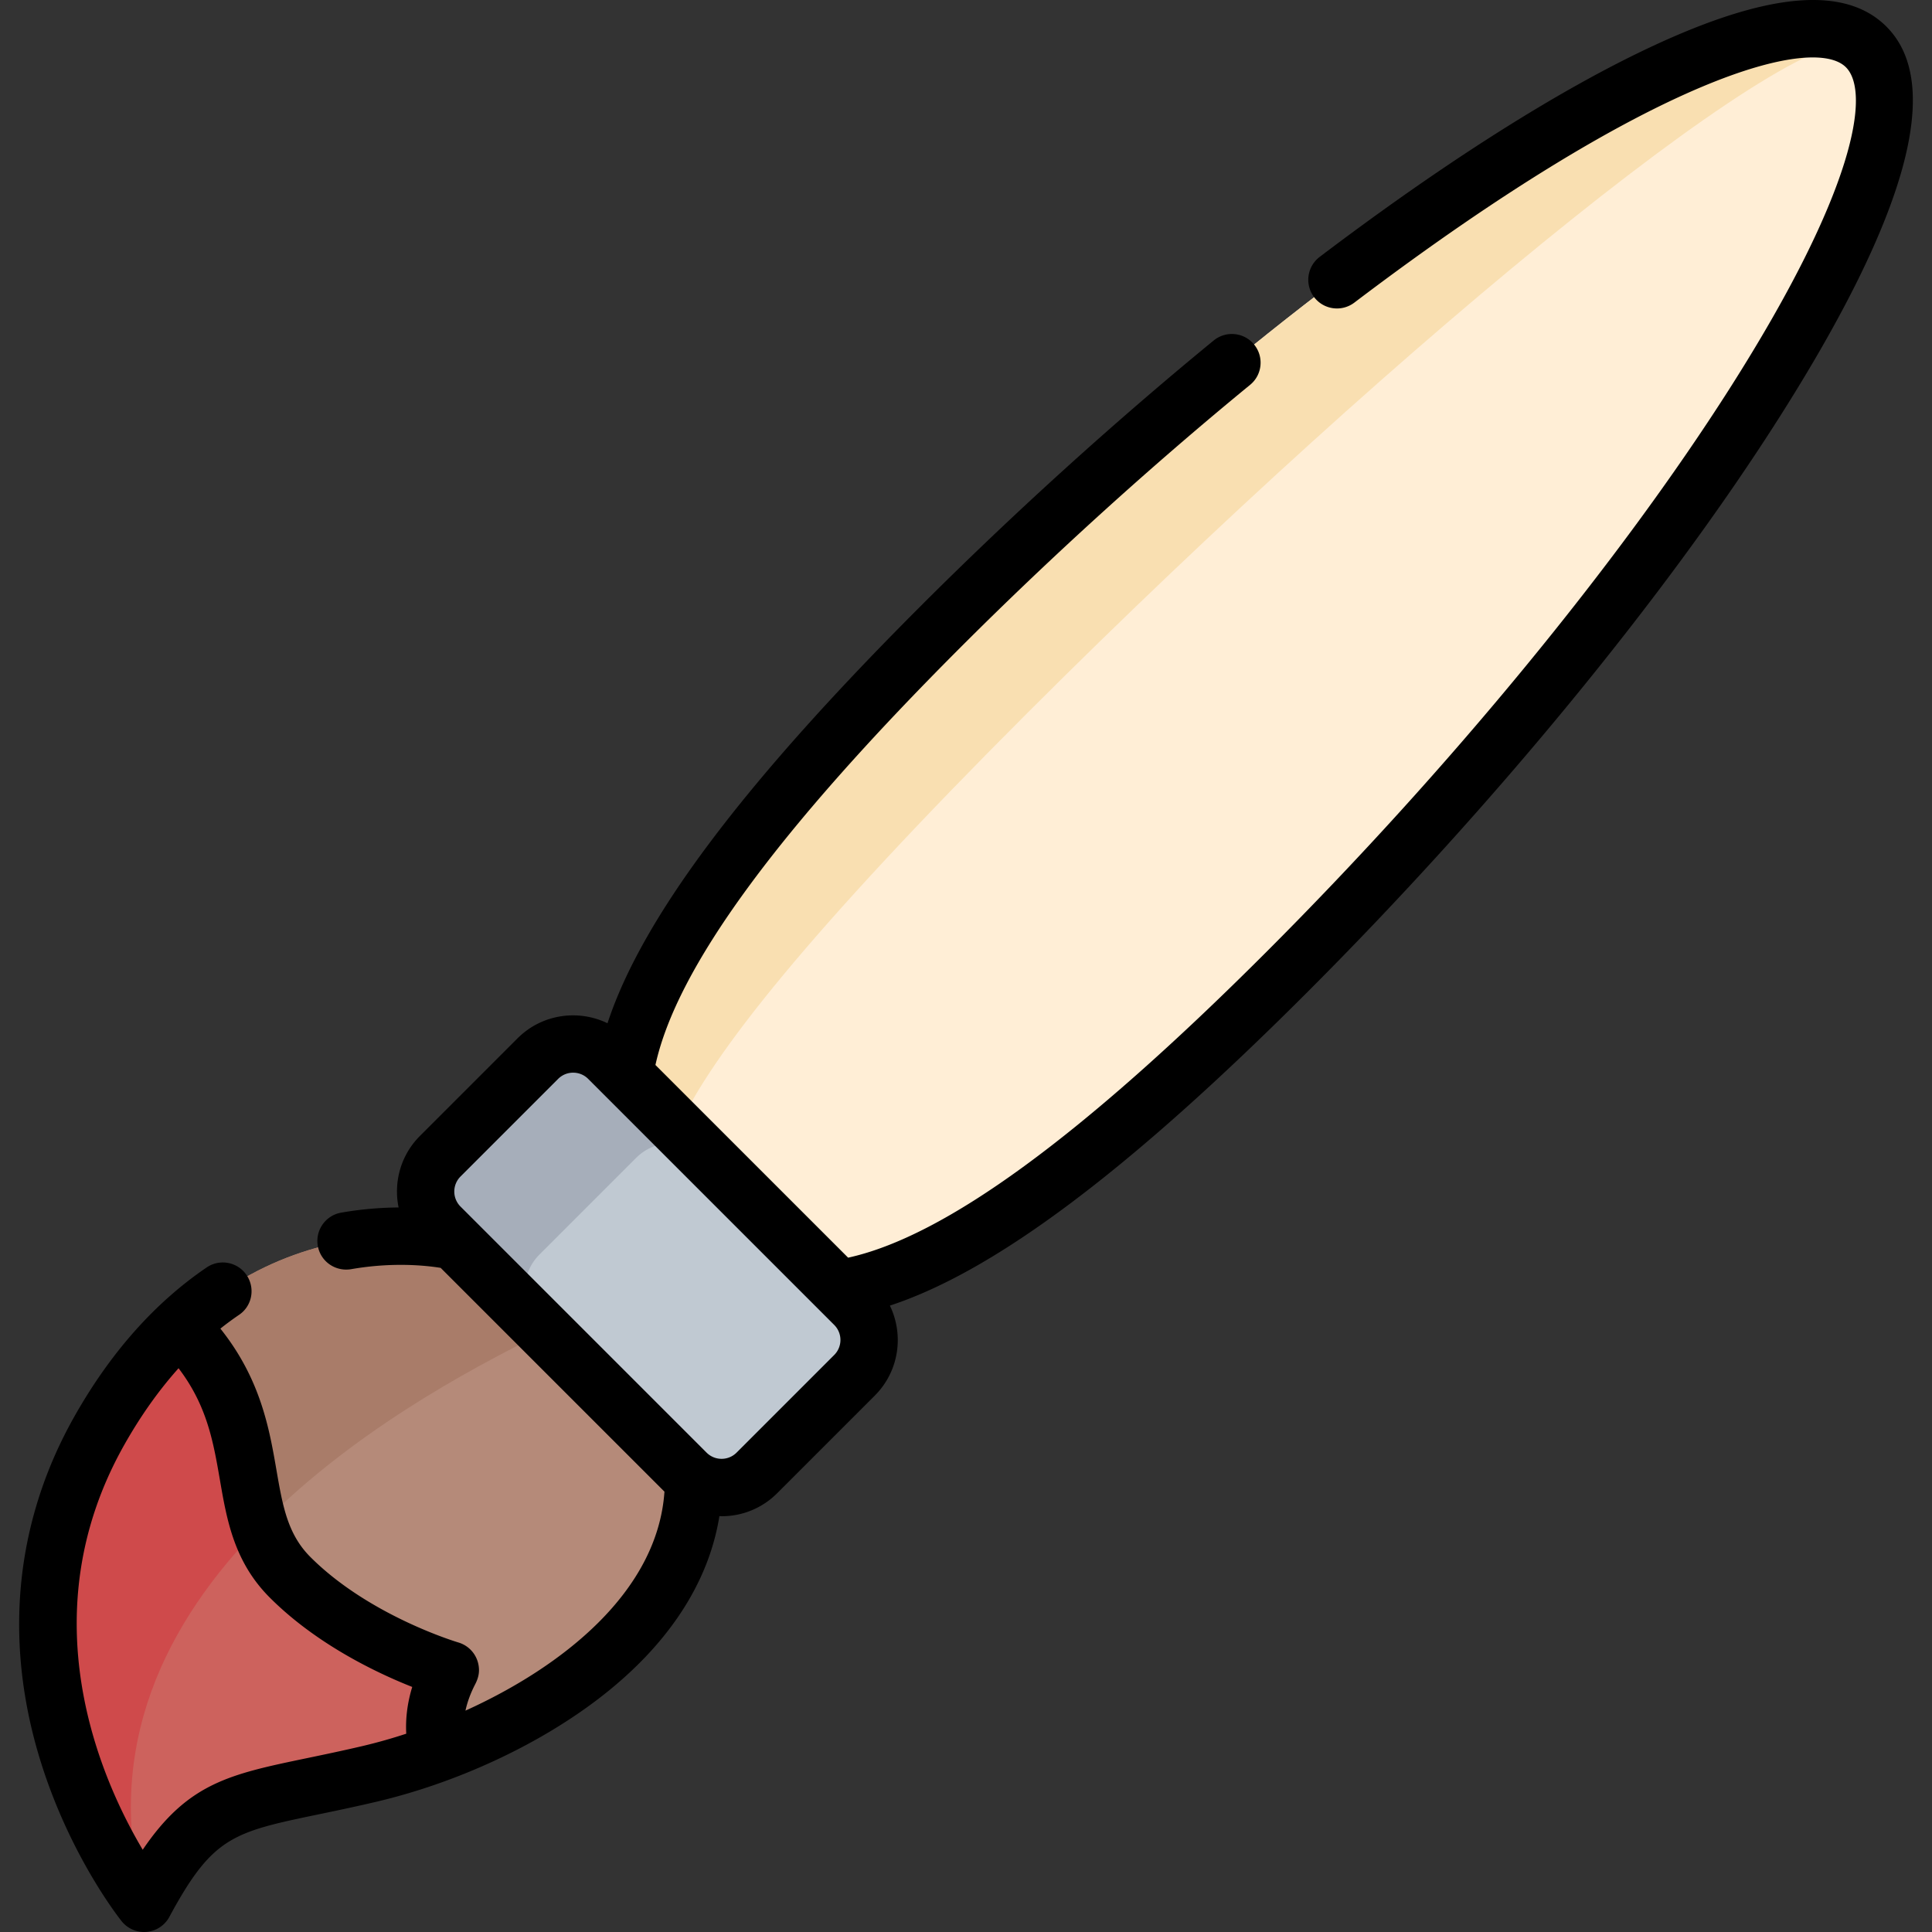 <?xml version="1.0" encoding="UTF-8"?>
<svg xmlns="http://www.w3.org/2000/svg" xmlns:xlink="http://www.w3.org/1999/xlink" version="1.1" width="512" height="512" x="0" y="0" viewBox="0 0 512.004 512.004" style="enable-background:new 0 0 512 512" xml:space="preserve" class="">
  <rect x="0" y="0" width="512.004" height="512.004" fill="#333333" stroke="none"/>
  <g>
    <path d="m183.799 392.264-63.23-63.23s-57.809-14.542-94.281 50.299c-36.532 64.781 11.919 125.152 11.919 125.152 15.674-29.143 24.613-26.163 59.596-34.328 34.982-8.165 85.997-34.984 85.996-77.893z" style="" fill="#B58A79" data-original="#7c5748" class="" opacity="1"></path>
    <path d="m144.466 352.931-23.899-23.899s-57.809-14.542-94.281 50.299c-36.532 64.781 11.919 125.152 11.919 125.152-23.54-86.831 77.893-137.369 106.261-151.552z" style="" fill="#A97C69" data-original="#5f4c44" class="" opacity="1"></path>
    <path d="M47.682 351.501c-7.509 7.032-14.781 16.09-21.395 27.831-36.532 64.781 11.919 125.152 11.919 125.152 15.674-29.143 24.613-26.163 59.596-34.328a151.177 151.177 0 0 0 18.356-5.602c-1.61-5.781-1.431-13.111 3.158-21.991 0 0-25.268-7.39-42.432-24.554-4.113-4.113-6.437-8.582-8.045-13.408-5.126-15.377-2.147-34.089-21.157-53.1z" style="" fill="#CD625D" data-original="#db1f16" class="" opacity="1"></path>
    <path d="M47.682 351.501c-7.509 7.032-14.781 16.09-21.395 27.831-36.532 64.781 11.919 125.152 11.919 125.152-11.324-41.718 6.198-74.972 30.633-99.883-5.126-15.377-2.147-34.089-21.157-53.1z" style="" fill="#CF4A4B" data-original="#b22627" class="" opacity="1"></path>
    <path d="m226.458 345.748-65.206-65.206c-5.168-5.168-13.547-5.168-18.714 0l-25.873 25.873c-5.168 5.168-5.168 13.547 0 18.714l65.206 65.206c5.168 5.168 13.547 5.168 18.714 0l25.873-25.873c5.168-5.168 5.168-13.546 0-18.714z" style="" fill="#C0C9D2" data-original="#c0c9d2"></path>
    <path d="m142.973 332.458 25.607-25.607c5.241-5.241 13.739-5.241 18.981 0l-26.176-26.176c-5.241-5.241-13.739-5.241-18.981 0l-25.607 25.607c-5.241 5.241-5.241 13.739 0 18.981l26.176 26.176c-5.241-5.241-5.241-13.74 0-18.981z" style="" fill="#A6AEBA" data-original="#a6aeba"></path>
    <path d="M222.211 341.504c24.897-3.636 60.833-25.915 118.738-83.819C441.325 157.309 519.866 37.741 494.56 12.437c-25.305-25.305-144.871 53.235-245.248 153.611-57.903 57.903-80.184 93.839-83.82 118.738" style="" fill="#FFEED6" data-original="#f89e00" class="" opacity="1"></path>
    <path d="M272.24 188.976c-57.903 57.903-83.602 90.422-92.56 109.997l-14.187-14.187c3.636-24.898 25.915-60.833 83.82-118.738C349.689 65.673 469.255-12.867 494.561 12.438 481.915-.207 372.616 88.6 272.24 188.976z" style="" fill="#F9DFB1" data-original="#d38302" class="" opacity="1"></path>
    <path d="M499.942 7.066c-10.949-10.951-31.39-9.187-62.492 5.393-24.591 11.526-54.81 30.697-87.726 55.625a7.61 7.61 0 0 0-1.43 10.707c2.551 3.308 7.296 3.929 10.626 1.405C439.178 19.36 480.742 9.375 489.187 17.82c6.59 6.59 2.498 32.805-30.719 85.005-29.564 46.457-74.357 100.942-122.894 149.482-48.822 48.823-85.135 75.367-110.811 80.991l-51.064-51.064c5.622-25.675 32.166-61.987 80.99-110.812 24.211-24.21 50.576-48.101 76.613-69.441 3.223-2.642 3.699-7.393 1.083-10.637l-.001-.001c-2.655-3.293-7.482-3.78-10.754-1.098-26.41 21.647-53.147 45.875-77.696 70.422-47 47.001-73.77 82.594-82.94 110.508-7.767-3.764-17.395-2.449-23.834 3.989l-25.874 25.874c-5.14 5.14-7.016 12.317-5.654 18.956a91.728 91.728 0 0 0-15.221 1.375c-4.409.773-7.208 5.166-6.036 9.486v.001c1.036 3.82 4.821 6.164 8.72 5.485 11.095-1.931 19.976-.943 23.688-.338l59.305 59.303c-1.809 26.514-27.041 46.398-52.734 58.033.496-2.281 1.349-4.629 2.601-7.04.598-1.153.995-2.417.983-3.716-.031-3.527-2.342-6.394-5.479-7.312-.234-.068-23.583-7.025-39.19-22.632-6.069-6.068-7.366-13.573-9.008-23.071-1.881-10.887-4.168-24.087-14.855-37.47a82.324 82.324 0 0 1 4.981-3.671c3.235-2.201 4.216-6.532 2.31-9.949l-.003-.005c-2.178-3.903-7.234-5.095-10.93-2.581-13.777 9.371-25.568 22.665-35.123 39.624-15.996 28.404-18.88 60.55-8.337 92.964 7.879 24.229 20.416 40.018 20.945 40.677a7.606 7.606 0 0 0 12.629-1.152c11.493-21.341 16.904-22.466 39.679-27.205 4.374-.91 9.333-1.942 14.958-3.258 21.34-4.994 42.854-14.942 59.025-27.296 18.295-13.977 29.246-30.573 32.11-48.456.195.005.386.028.582.028a20.704 20.704 0 0 0 14.735-6.104l25.874-25.874c6.439-6.44 7.754-16.07 3.988-23.837 27.917-9.171 63.507-35.941 110.506-82.941 49.287-49.291 94.836-104.719 124.969-152.071 34.205-53.758 43.842-88.723 28.638-103.925zM96.046 462.731c-5.441 1.274-10.302 2.284-14.591 3.177-20.577 4.282-31.611 6.577-43.632 24.295-11.037-18.568-30.413-61.98-4.932-107.223 4.331-7.689 9.152-14.489 14.429-20.382 7.551 9.901 9.213 19.497 10.953 29.561 1.848 10.696 3.76 21.755 13.24 31.237 12.358 12.357 28.311 19.938 37.734 23.666-1.278 4.181-1.805 8.319-1.585 12.39a139.76 139.76 0 0 1-11.616 3.279zM221.08 359.084l-25.874 25.875c-1.064 1.064-2.476 1.649-3.98 1.649s-2.916-.585-3.98-1.65l-65.207-65.205a5.635 5.635 0 0 1 0-7.961l25.874-25.874a5.608 5.608 0 0 1 3.98-1.647c1.442 0 2.883.549 3.98 1.647l65.207 65.207a5.633 5.633 0 0 1 0 7.959z" fill="#000000" opacity="1" data-original="#000000" class=""></path>
  </g>
</svg>
